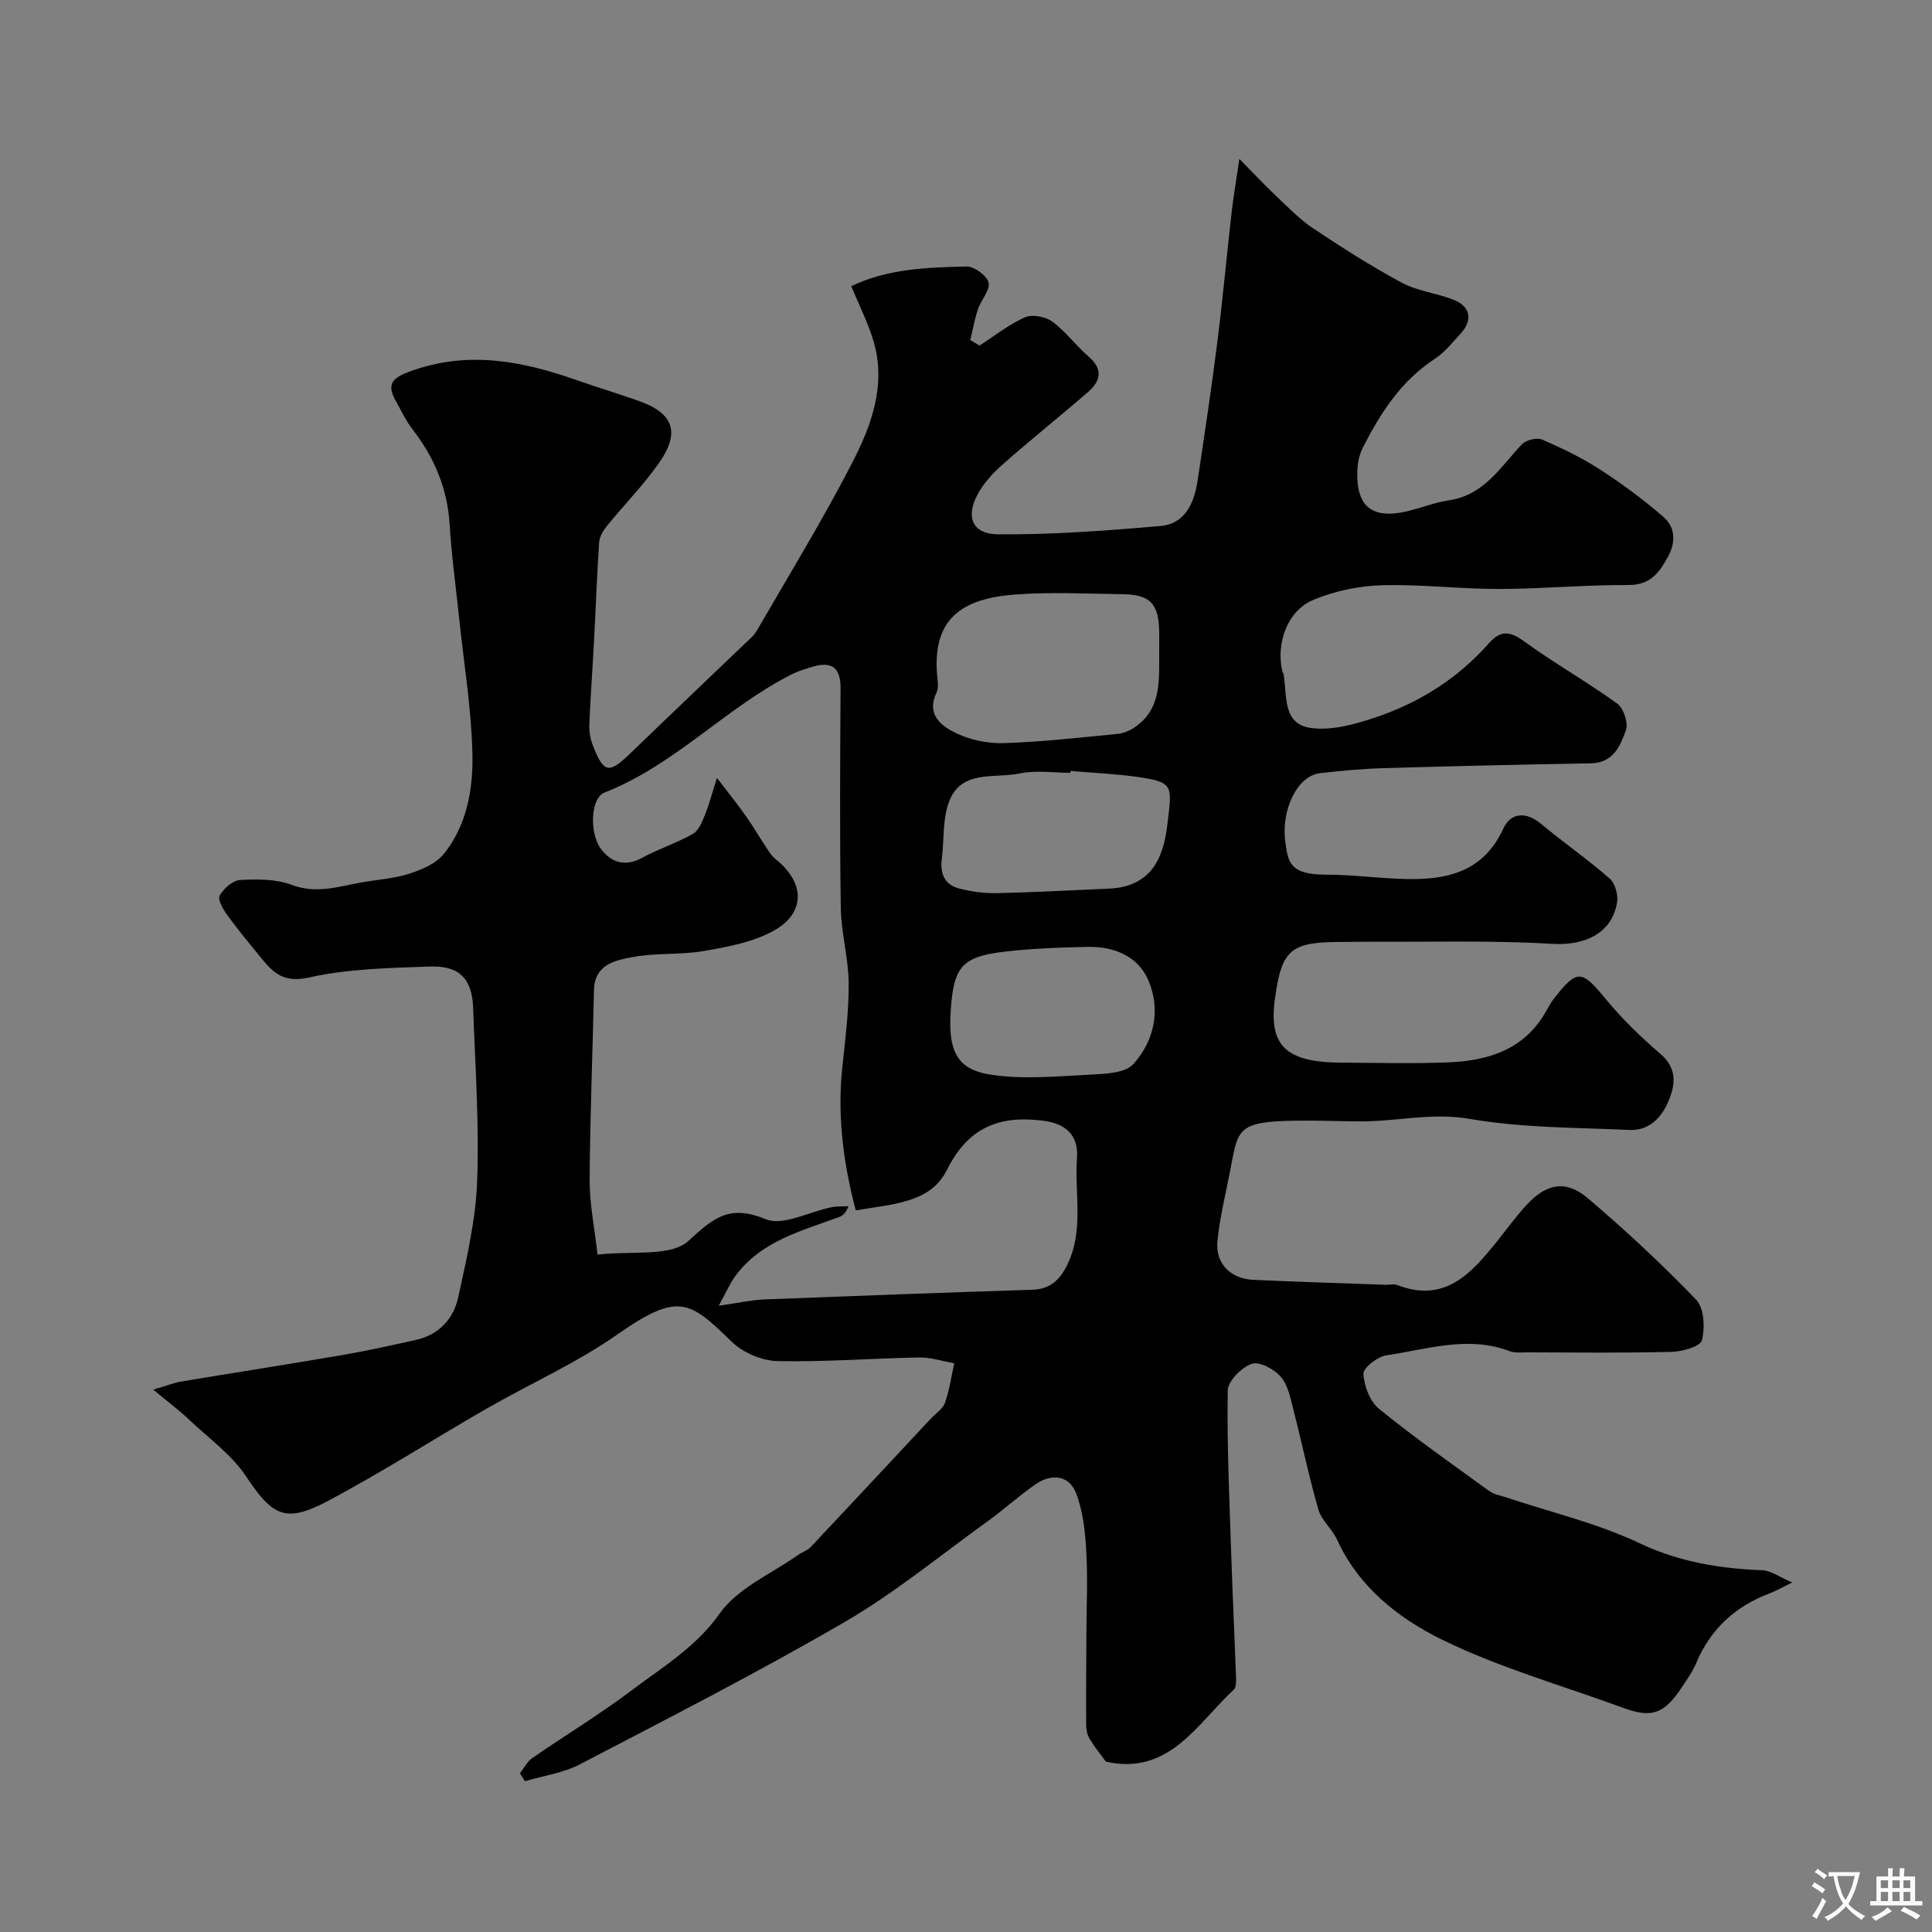 <svg enable-background="new 0 0 400 400" viewBox="0 0 400 400" xmlns="http://www.w3.org/2000/svg"><rect x="0" y="0" width="400" height="400" fill="#808080" stroke="none"/><path d="m31.73 287.71c2.82-.83 4.28-1.42 5.8-1.68 11.09-1.85 22.21-3.57 33.29-5.47 5.12-.88 10.2-2.01 15.28-3.14 4.76-1.06 7.8-4.36 8.77-8.82 1.72-7.94 3.63-16 3.92-24.06.44-11.92-.41-23.9-.83-35.85-.21-6.03-2.83-8.8-8.97-8.58-8.37.3-16.91.45-25.01 2.27-5.17 1.16-7.36-.9-9.91-4.04-2.37-2.92-4.79-5.81-7-8.85-.86-1.19-2.05-3.23-1.6-4.05.81-1.47 2.71-3.16 4.24-3.24 3.56-.2 7.45-.22 10.7 1.01 5.01 1.88 9.5.39 14.21-.47 3.37-.62 6.86-.81 10.09-1.84 2.6-.83 5.56-2.09 7.18-4.1 4.79-5.97 6.09-13.47 5.92-20.76-.21-9.31-1.76-18.59-2.73-27.89-.68-6.53-1.59-13.04-1.99-19.59-.46-7.47-3.19-13.87-7.71-19.71-1.37-1.77-2.32-3.86-3.43-5.83-1.98-3.53-.73-4.79 3.03-6.16 11.81-4.3 23.04-2.15 34.3 1.8 4.29 1.5 8.65 2.82 12.93 4.33 7.28 2.57 8.71 6.55 4.14 13-3.22 4.54-7.16 8.56-10.68 12.89-.77.95-1.54 2.21-1.62 3.37-.47 6.92-.71 13.86-1.08 20.8-.3 5.6-.72 11.2-.95 16.8-.06 1.43.15 2.97.66 4.3 2.31 6.02 3.35 6.16 7.96 1.7 7.75-7.5 15.58-14.92 23.36-22.39.96-.92 2.06-1.79 2.71-2.91 6.69-11.58 13.69-23 19.8-34.88 3.93-7.64 6.97-15.96 4.39-24.88-1.13-3.89-3.02-7.55-4.65-11.54 7.51-3.62 15.72-3.89 23.86-4.07 1.59-.03 4.24 1.89 4.56 3.33.36 1.58-1.56 3.59-2.2 5.51-.69 2.07-1.06 4.24-1.57 6.37.63.39 1.25.78 1.88 1.17 3.12-2.01 6.08-4.38 9.43-5.86 1.51-.67 4.25-.15 5.66.89 2.79 2.05 4.9 4.98 7.54 7.26 3.07 2.66 2.43 5.09-.17 7.34-5.83 5.05-11.87 9.86-17.65 14.97-2.06 1.82-4.06 3.99-5.3 6.4-2.36 4.61-.91 8.03 4.38 8.07 11.18.08 22.38-.76 33.53-1.72 5.23-.45 7.06-4.83 7.76-9.46 1.44-9.54 2.87-19.09 4.08-28.66 1.13-8.94 1.94-17.93 2.96-26.88.36-3.17.91-6.32 1.6-11.01 3.23 3.28 5.37 5.57 7.65 7.72 2.45 2.31 4.83 4.79 7.61 6.65 5.96 3.97 12.02 7.85 18.32 11.24 3.22 1.73 7.12 2.17 10.6 3.48 3.65 1.38 4.24 4.22 1.64 7.06-1.69 1.84-3.29 3.89-5.34 5.23-7.02 4.59-11.33 11.29-14.98 18.53-.71 1.4-1.03 3.12-1.08 4.7-.24 7.29 2.98 9.98 10.02 8.41 3.01-.67 5.93-1.89 8.96-2.34 7.28-1.07 10.65-6.9 15.08-11.58.85-.9 3.1-1.46 4.2-.99 4.13 1.78 8.23 3.76 11.99 6.2 4.58 2.96 9 6.23 13.11 9.8 2.52 2.19 2.62 5.25.9 8.37-1.82 3.29-3.67 5.76-8.14 5.74-8.93-.04-17.87.8-26.8.82-8.1.01-16.21-1.01-24.3-.77-4.77.14-9.77 1.21-14.18 3.05-5.36 2.24-7.77 9.11-6.33 14.89.04.16.19.29.22.45.75 4.33-.29 10.27 5.53 11.14 4.27.64 9.1-.7 13.36-2.12 9.14-3.05 17.19-8.1 23.63-15.4 2.32-2.63 4.23-2.61 7.16-.48 6.29 4.57 13.1 8.42 19.4 12.97 1.32.96 2.34 4.03 1.8 5.52-1.16 3.23-2.63 6.77-7.24 6.85-14.43.25-28.87.58-43.3 1.01-4.27.13-8.54.54-12.79 1.03-4.69.53-8.02 7.52-7.22 13.97.57 4.62 1.02 7.03 8.49 7.04 5.49 0 10.97.77 16.46.9 8.56.21 16.09-1.46 20.21-10.43 1.53-3.34 4.7-3.6 7.86-.96 4.64 3.87 9.64 7.33 14.18 11.31 1.13.99 1.78 3.42 1.51 4.99-1.11 6.43-6.78 8.92-13.48 8.51-12.49-.75-25.04-.36-37.57-.44-2-.01-4 .05-6 .05-10.54.01-12.34 1.52-13.76 11.63-1.39 9.83 2.2 13.32 13.81 13.36 7.36.03 14.73.24 22.08-.06 8.31-.33 15.8-2.67 20.24-10.6.48-.85.94-1.73 1.54-2.5 4.91-6.3 5.78-6.11 10.85.05 3.37 4.1 7.26 7.84 11.29 11.31 3.43 2.95 3.1 6.25 1.71 9.63-1.44 3.49-4.02 6.3-8.16 6.1-11.02-.51-22.18-.4-32.99-2.28-7.86-1.37-15.19.55-22.76.51-4.37-.02-8.74-.21-13.11-.15-12.64.17-12.11 1.72-13.85 10.68-.93 4.79-2.14 9.56-2.58 14.4-.41 4.56 2.8 7.67 7.45 7.88 9.1.41 18.2.69 27.3 1.02.83.03 1.76-.22 2.49.06 9.91 3.8 15.35-2.46 20.67-9.07 2.05-2.56 3.97-5.24 6.2-7.63 4.05-4.35 8.1-5.1 12.57-1.29 7.81 6.64 15.35 13.64 22.44 21.02 1.66 1.73 1.85 5.8 1.19 8.41-.32 1.29-4.1 2.34-6.35 2.39-9.99.25-19.99.12-29.99.1-1.16 0-2.42.15-3.46-.24-8.64-3.3-17.1-.38-25.54.86-1.83.27-4.81 2.6-4.74 3.84.14 2.52 1.36 5.72 3.26 7.26 7.34 5.96 15.1 11.42 22.76 16.97 1.01.73 2.41.96 3.64 1.37 9.18 3.07 18.76 5.31 27.45 9.43 8.28 3.92 16.65 5.27 25.51 5.63 1.74.07 3.44 1.36 6.17 2.52-2.3 1.12-3.48 1.8-4.74 2.28-7.06 2.68-12.17 7.34-15.13 14.37-.75 1.79-1.91 3.42-2.99 5.05-3.68 5.57-6.26 6.43-12.19 4.25-12.57-4.63-25.62-8.28-37.57-14.16-8.92-4.39-17.17-10.86-21.63-20.66-1-2.2-3.19-3.95-3.85-6.19-1.94-6.66-3.33-13.48-5.06-20.2-.65-2.5-1.12-5.35-2.66-7.23-1.33-1.62-4.49-3.33-6.08-2.78-2.13.73-4.95 3.58-4.98 5.56-.18 11.09.34 22.2.7 33.3.29 8.77.71 17.53 1.02 26.3.03.78 0 1.88-.48 2.32-7.65 7.1-13.32 17.78-26.46 14.9-1.09-1.5-2.33-3-3.33-4.65-.5-.82-.76-1.91-.76-2.87-.04-6.35.02-12.69.05-19.04.02-5.69.3-11.4-.03-17.07-.23-4.05-.67-8.29-2.13-12.01-1.44-3.67-5.04-4.06-8.26-1.86-3.51 2.4-6.67 5.3-10.12 7.79-9.77 7.04-19.15 14.77-29.51 20.79-17.92 10.42-36.42 19.87-54.81 29.46-3.46 1.81-7.57 2.36-11.39 3.5-.34-.55-.69-1.1-1.03-1.64.84-1.06 1.48-2.41 2.55-3.15 6.85-4.73 14-9.06 20.63-14.06 6.4-4.83 13.23-8.87 18.2-15.9 3.71-5.26 10.72-8.19 16.27-12.14.79-.56 1.84-.85 2.49-1.53 8.33-8.84 16.6-17.73 24.89-26.61 1.02-1.09 2.5-2.02 2.96-3.31.93-2.63 1.32-5.45 1.93-8.19-2.43-.42-4.86-1.24-7.28-1.2-9.77.17-19.54.96-29.3.75-3.22-.07-7.14-1.72-9.45-3.97-8.73-8.47-11-10.45-23.7-1.56-8.49 5.95-18.13 10.22-27.16 15.41-11.08 6.37-21.84 13.3-33.13 19.25-8.57 4.51-11.26 2.77-16.6-5.26-2.92-4.4-7.5-7.72-11.44-11.41-2.07-2.01-4.43-3.77-7.78-6.55zm145.45-37.11c-2.53-9.62-3.85-19.34-2.81-29.39.61-5.86 1.38-11.75 1.34-17.62-.04-5.2-1.55-10.39-1.63-15.6-.24-15.15-.14-30.31-.05-45.46.03-4.19-1.72-5.66-5.68-4.52-1.55.45-3.12.93-4.55 1.66-13.64 6.94-24.18 18.78-38.68 24.44-2.81 1.1-3.18 8.33-.69 11.66 2.1 2.81 4.99 3.75 8.52 1.83 3.39-1.84 7.14-3.05 10.49-4.94 1.2-.68 1.92-2.47 2.5-3.9.91-2.25 1.51-4.61 2.49-7.71 2.51 3.29 4.34 5.54 6.01 7.92 1.61 2.3 3.03 4.73 4.58 7.07.44.67.95 1.36 1.58 1.85 6.14 4.9 6.23 11.21-.58 14.9-4.25 2.31-9.39 3.26-14.25 4.1-4.83.84-9.9.36-14.72 1.25-3.67.68-7.97 1.5-8.08 6.92-.27 13.09-.82 26.18-.89 39.28-.03 4.81.98 9.63 1.63 15.42 7.03-.85 15.14.54 18.84-2.86 5.34-4.91 8.52-7.53 15.98-4.48 3.59 1.47 9.01-1.56 13.61-2.47 1.14-.23 2.34-.15 3.52-.21-.53 1.4-1.16 1.95-1.89 2.22-7.94 2.93-16.37 5.02-21.69 12.46-1.03 1.45-1.74 3.13-3.27 5.92 4.25-.61 6.78-1.2 9.32-1.3 18.52-.73 37.04-1.41 55.56-2.01 3.76-.12 5.77-2.04 7.33-5.28 3.43-7.13 1.42-14.66 1.96-21.99.36-4.89-2.52-7.13-6.87-7.71-9.43-1.27-15.75 1.59-19.97 10.01-2.15 4.28-5.49 5.82-9.46 6.86-2.78.73-5.67 1.02-9.5 1.68zm62.82-115.34c0-1.49.02-2.99 0-4.48-.09-5.78-1.86-7.69-7.57-7.76-7.5-.09-15.04-.5-22.5.09-10.78.85-16.76 5.02-15.94 16.29.1 1.32.43 2.86-.08 3.95-2.21 4.65 1 6.98 4.1 8.47 2.95 1.41 6.56 2.15 9.84 2.04 7.85-.26 15.69-1.16 23.52-1.91 1.21-.12 2.5-.65 3.51-1.34 5.59-3.78 5.1-9.66 5.12-15.35zm-18.35 24.36c-.01.13-.02.25-.03.38-3.5 0-7.12-.58-10.46.13-5.27 1.12-12.35-.95-14.79 6.17-1.23 3.58-.9 7.68-1.38 11.53-.38 3.02.57 5.34 3.58 6.12 2.48.64 5.11 1.02 7.66.97 7.79-.17 15.58-.59 23.37-.94 1.14-.05 2.3-.19 3.39-.49 6.78-1.86 8.14-7.95 8.77-13.34.87-7.47 1.27-8.23-6.36-9.31-4.55-.64-9.17-.83-13.75-1.22zm-24.67 47.82c-.96 9.97.81 14.04 8.5 15.12 6.67.94 13.59.27 20.39-.08 3.02-.16 7.06-.29 8.76-2.16 4.37-4.8 5.71-11.23 3.15-17.3-2.14-5.07-7.14-7.09-12.59-6.98-5.93.13-11.89.33-17.76 1.06-7.9.99-9.76 3.1-10.45 10.34z" fill="#000001"/><g fill="#fafbfa"><path d="m377.9 391.2c-.2.3-.4.5-.6.8-.7-.6-1.4-1-2.2-1.5.2-.3.4-.5.5-.8.6.4 1.4.8 2.3 1.5zm-1.8 6.1c-.2-.2-.5-.4-.9-.6.4-.6.8-1.2 1.2-1.9s.7-1.3.9-1.9c.3.3.5.5.8.7-.7 1.3-1.4 2.6-2 3.7zm2.2-9c-.3.3-.5.5-.6.8-.6-.6-1.3-1.1-2-1.5.3-.3.5-.5.6-.7.6.5 1.3.9 2 1.4zm.3.2v-.9h2 4.5c-.3 1.3-.6 2.5-1 3.6s-.9 2.1-1.4 3c.4.5 1 1 1.6 1.4s1.2.8 1.9 1.1c-.3.2-.5.4-.8.8-.4-.3-1-.7-1.6-1.2s-1.2-1.1-1.6-1.6c-.5.6-1.1 1.1-1.7 1.6s-1.4.9-2.1 1.4c-.1-.3-.3-.5-.7-.8.6-.2 1.2-.5 1.9-1s1.4-1.1 2-1.8c-.5-.8-.9-1.6-1.2-2.5s-.6-2-.8-3.2c-.4.1-.7.1-1 .1zm2.5 2.7c.2 1 .7 1.7 1 2.2.3-.5.6-1.1 1-2s.6-1.9.9-3h-3.2-.4c.1.9.3 1.8.7 2.8z"/><path d="m396.5 388.5v1.5 3.6h1.5v.9c-.4 0-1 0-1.7 0h-7.9c-.5 0-.9 0-1.2 0v-.9h1.3v-3.5c0-.7 0-1.2 0-1.6h2.4c0-.8 0-1.4 0-1.7h1c0 .3-.1.8-.1 1.7h1.5c0-.8 0-1.4 0-1.7h1c0 .3-.1.9-.1 1.7zm-8.2 9.2c-.2-.3-.5-.5-.8-.8.8-.3 1.4-.6 1.9-.9s1-.7 1.4-1.1c.3.3.6.5.9.8-1.6 1-2.8 1.6-3.4 2zm2.6-6.8v-1.6h-1.5v1.6zm0 2.7v-1.9h-1.5v1.9zm2.4-2.7v-1.6h-1.5v1.6zm0 2.7v-1.9h-1.5v1.9zm.2 2 .7-.8c.4.2.9.5 1.6.8s1.3.7 1.8 1c-.3.3-.5.5-.8.8-.4-.3-1.5-1-3.3-1.8zm2-4.7v-1.6h-1.4v1.6zm0 2.7v-1.9h-1.4v1.9z"/></g></svg>